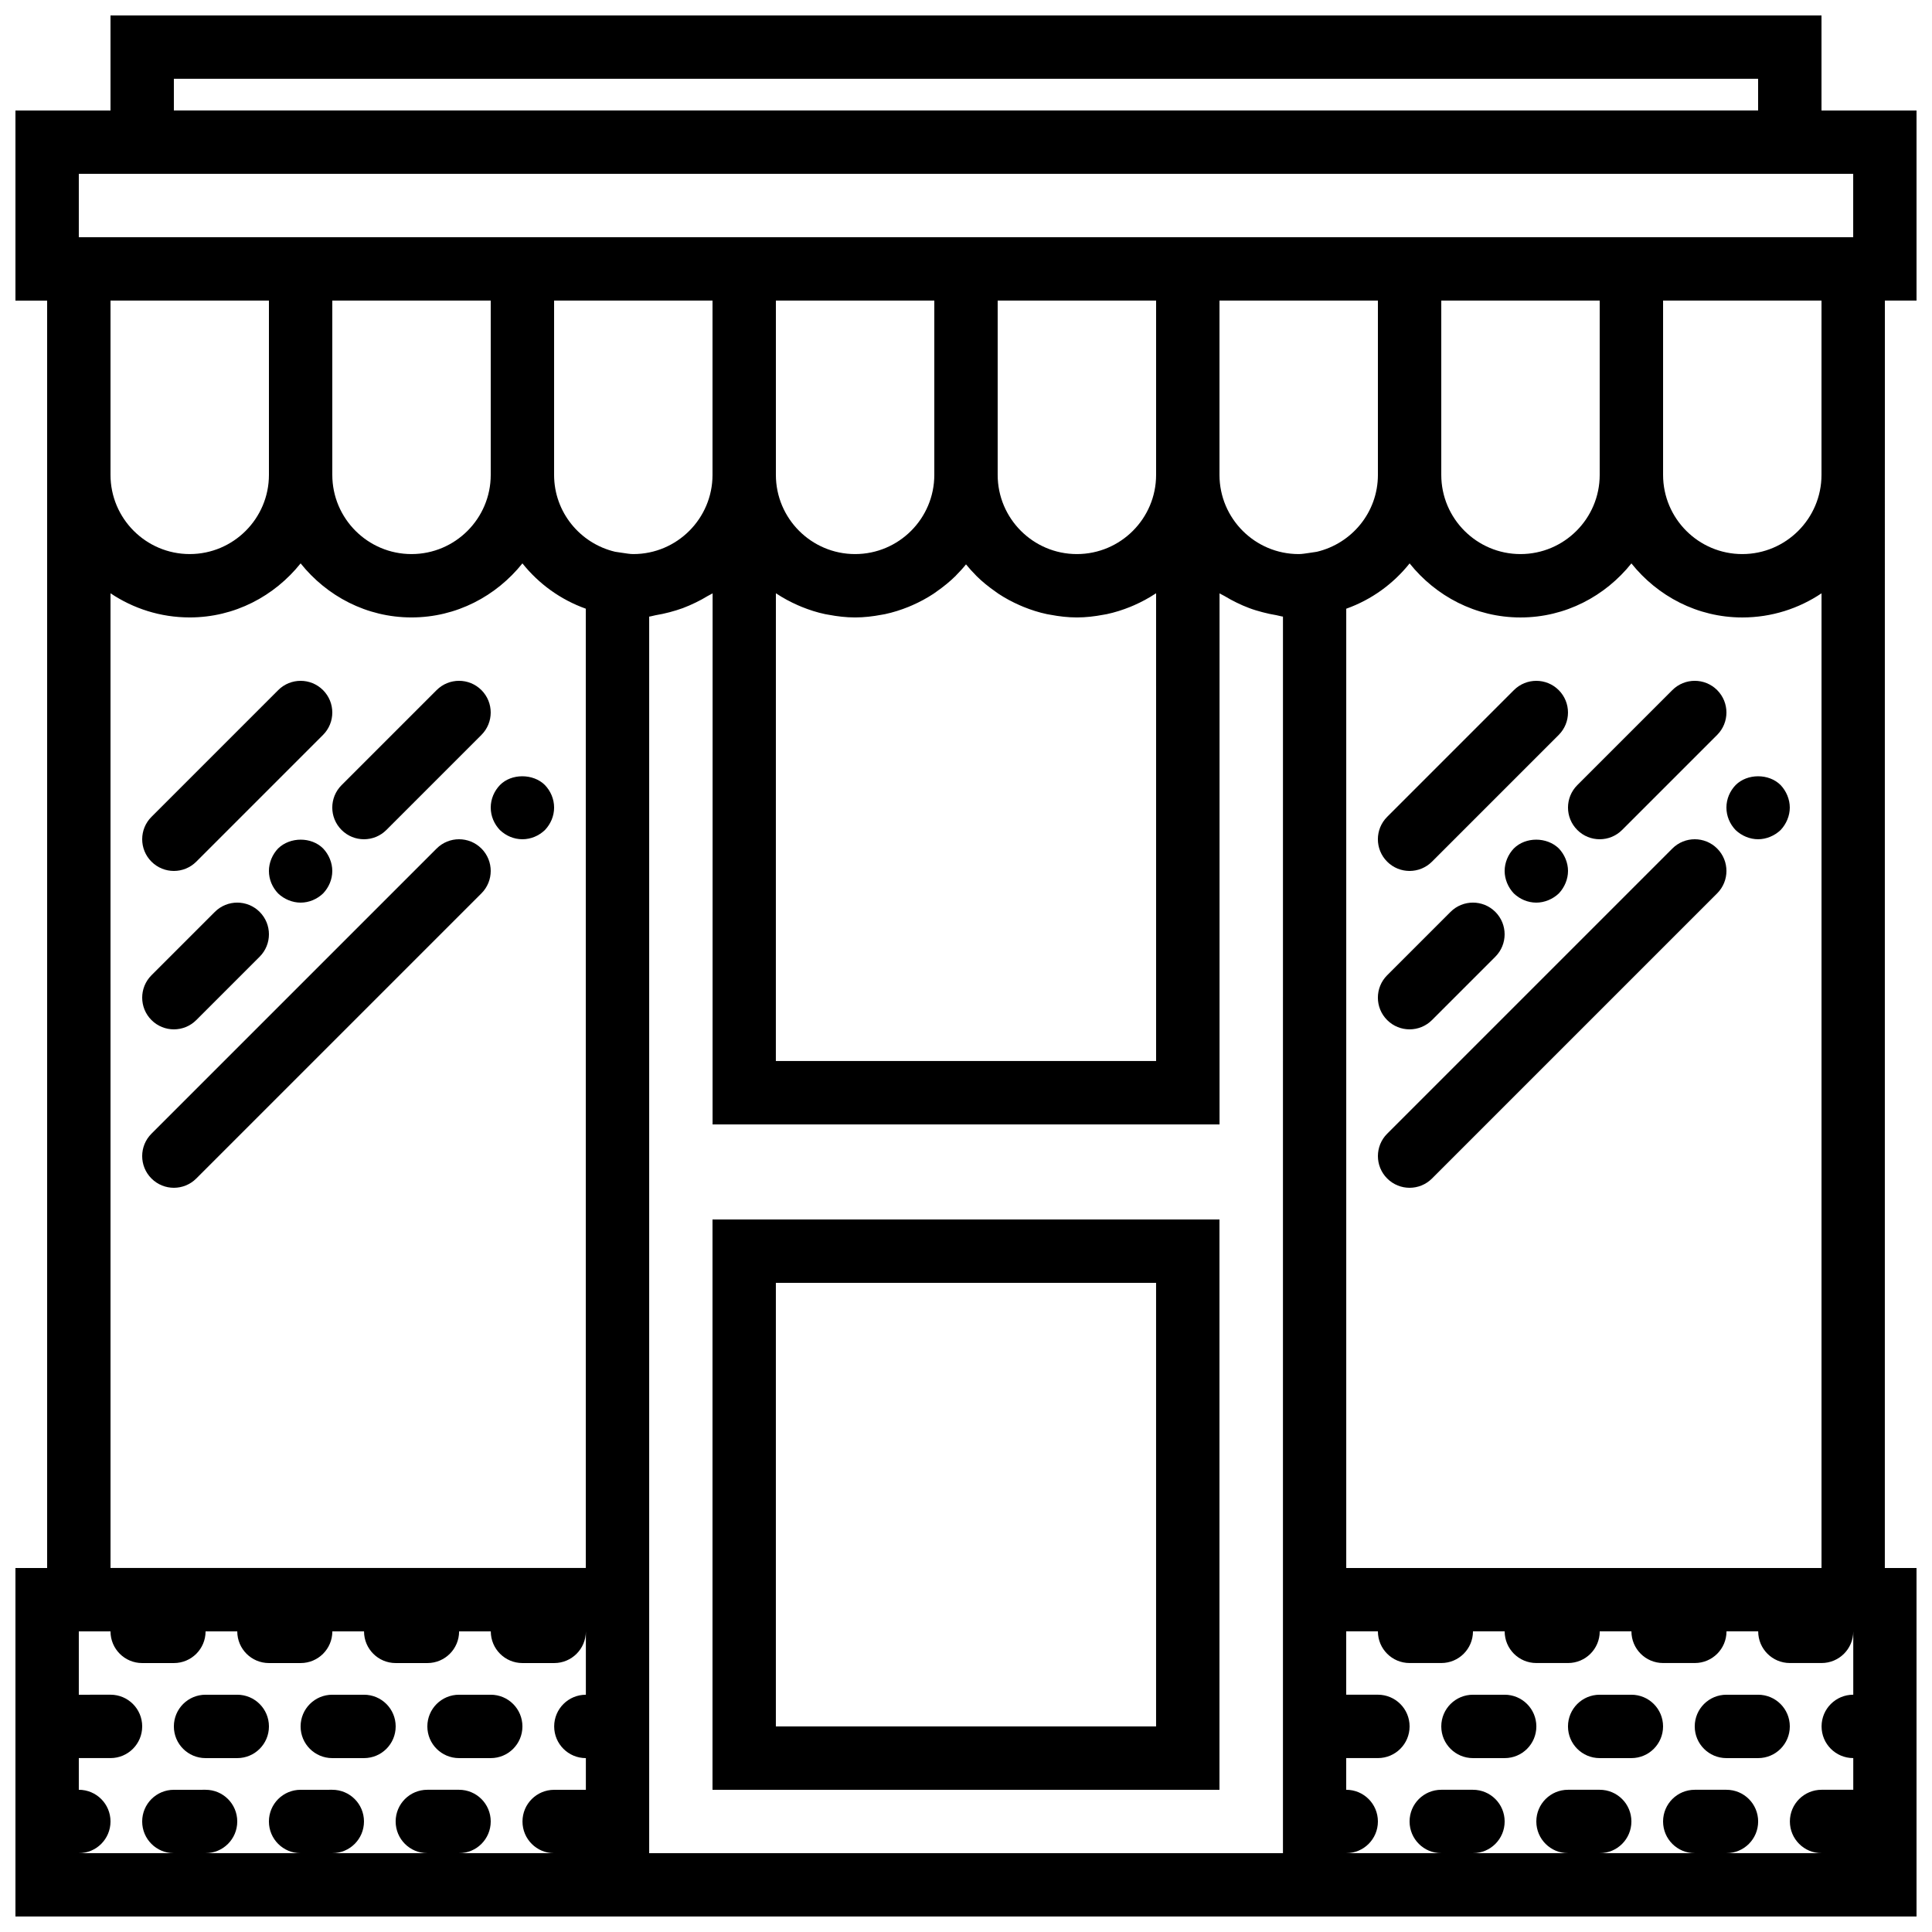 <?xml version="1.0" encoding="UTF-8"?>
<!-- Uploaded to: SVG Repo, www.svgrepo.com, Generator: SVG Repo Mixer Tools -->
<svg width="800px" height="800px" version="1.1" viewBox="144 144 512 512" xmlns="http://www.w3.org/2000/svg">
 <defs>
  <clipPath id="a">
   <path d="m148.09 148.09h503.81v503.81h-503.81z"/>
  </clipPath>
 </defs>
 <g clip-path="url(#a)">
  <path d="m643.51 257.25v-33.59h8.398l-0.004-50.379h-25.191v-25.191h-453.43v25.191h-25.191v50.383h8.398v335.87h-8.398v92.363h503.81l-0.004-92.363h-8.398l0.004-289.69zm-16.797 0v12.594c0 11.578-9.414 20.992-20.992 20.992s-20.988-9.414-20.988-20.992v-46.184h41.984zm-58.777 12.594c0 11.578-9.414 20.992-20.992 20.992s-20.992-9.414-20.992-20.992v-46.184h41.984zm-58.777 0c0 9.926-6.926 18.203-16.199 20.387l-2.133 0.32c-0.871 0.117-1.754 0.285-2.66 0.285-11.578 0-20.992-9.414-20.992-20.992v-46.184h41.984zm-200.3 20.656-1.848-0.277c-9.254-2.184-16.172-10.461-16.172-20.379v-46.184h41.984v46.184c0 11.578-9.414 20.992-20.992 20.992-0.906 0-1.789-0.168-2.973-0.336zm-34.812-20.656c0 11.578-9.414 20.992-20.992 20.992-11.578 0-20.992-9.414-20.992-20.992v-46.184h41.984zm176.33 0c0 11.578-9.414 20.992-20.992 20.992s-20.992-9.414-20.992-20.992v-46.184h41.984zm-58.777 0c0 11.578-9.414 20.992-20.992 20.992s-20.992-9.414-20.992-20.992v-46.184h41.984zm-41.984 31.387c0.059 0.043 0.133 0.066 0.191 0.109 1.762 1.168 3.644 2.176 5.602 3.039 0.352 0.16 0.707 0.301 1.066 0.453 1.988 0.805 4.047 1.469 6.195 1.922 0.32 0.066 0.637 0.109 0.957 0.168 2.269 0.43 4.586 0.707 6.981 0.707s4.711-0.277 6.984-0.707c0.32-0.059 0.637-0.102 0.957-0.168 2.141-0.461 4.199-1.117 6.195-1.922 0.359-0.145 0.715-0.293 1.066-0.453 1.957-0.863 3.828-1.871 5.602-3.039 0.27-0.176 0.52-0.379 0.789-0.562 1.805-1.27 3.535-2.644 5.09-4.199 0.043-0.043 0.082-0.094 0.125-0.145 0.906-0.914 1.781-1.863 2.586-2.871 0.816 1.008 1.68 1.957 2.586 2.871 0.043 0.043 0.082 0.094 0.125 0.145 1.555 1.555 3.281 2.93 5.09 4.199 0.262 0.184 0.512 0.379 0.789 0.562 1.762 1.168 3.644 2.176 5.602 3.039 0.352 0.16 0.707 0.301 1.066 0.453 1.988 0.805 4.047 1.469 6.195 1.922 0.32 0.066 0.637 0.109 0.957 0.168 2.262 0.43 4.582 0.707 6.973 0.707 2.394 0 4.711-0.277 6.984-0.707 0.32-0.059 0.637-0.102 0.957-0.168 2.141-0.461 4.199-1.117 6.195-1.922 0.359-0.145 0.715-0.293 1.066-0.453 1.957-0.863 3.828-1.871 5.602-3.039 0.059-0.043 0.133-0.066 0.191-0.109l0.004 123.95h-100.77zm-159.54-136.35h419.84v8.398h-419.84zm-25.191 25.191h470.23v16.793h-470.23zm50.383 33.586v46.184c0 11.578-9.414 20.992-20.992 20.992-11.582 0-20.992-9.414-20.992-20.992v-46.184zm-41.984 77.57c6.012 4.031 13.223 6.398 20.992 6.398 11.934 0 22.461-5.668 29.391-14.324 6.926 8.656 17.453 14.324 29.387 14.324 11.934 0 22.461-5.668 29.391-14.324 4.348 5.441 10.109 9.621 16.793 12.008v254.22h-125.95zm92.363 333.88c4.644 0 8.398-3.754 8.398-8.398 0-4.644-3.754-8.398-8.398-8.398h-8.398c-4.644 0-8.398 3.754-8.398 8.398 0 4.644 3.754 8.398 8.398 8.398h-25.191c4.644 0 8.398-3.754 8.398-8.398 0-4.644-3.754-8.398-8.398-8.398l-8.395 0.004c-4.644 0-8.398 3.754-8.398 8.398 0 4.644 3.754 8.398 8.398 8.398l-25.188-0.004c4.644 0 8.398-3.754 8.398-8.398 0-4.644-3.754-8.398-8.398-8.398l-8.398 0.004c-4.644 0-8.398 3.754-8.398 8.398 0 4.644 3.754 8.398 8.398 8.398l-25.191-0.004c4.644 0 8.398-3.754 8.398-8.398 0-4.644-3.754-8.398-8.398-8.398v-8.398h8.398c4.644 0 8.398-3.754 8.398-8.398s-3.754-8.398-8.398-8.398l-8.398 0.008v-16.793h8.398c0 4.644 3.754 8.398 8.398 8.398h8.398c4.644 0 8.398-3.754 8.398-8.398h8.398c0 4.644 3.754 8.398 8.398 8.398h8.398c4.644 0 8.398-3.754 8.398-8.398h8.398c0 4.644 3.754 8.398 8.398 8.398h8.398c4.644 0 8.398-3.754 8.398-8.398h8.398c0 4.644 3.754 8.398 8.398 8.398h8.398c4.644 0 8.398-3.754 8.398-8.398v16.793c-4.644 0-8.398 3.754-8.398 8.398 0 4.644 3.754 8.398 8.398 8.398v8.398h-8.398c-4.644 0-8.398 3.754-8.398 8.398s3.754 8.398 8.398 8.398zm218.32 0h-167.93v-327.7c0.598-0.066 1.133-0.277 1.723-0.371 1.25-0.203 2.461-0.469 3.68-0.789 1.191-0.32 2.359-0.664 3.512-1.09 1.168-0.438 2.293-0.934 3.41-1.477 1.082-0.527 2.133-1.082 3.148-1.715 0.43-0.27 0.914-0.445 1.336-0.73l-0.008 140.75h134.35v-140.75c0.418 0.285 0.906 0.461 1.336 0.73 1.023 0.629 2.074 1.184 3.148 1.715 1.117 0.547 2.234 1.043 3.41 1.477 1.141 0.43 2.309 0.773 3.512 1.09 1.211 0.32 2.418 0.586 3.68 0.789 0.586 0.094 1.125 0.301 1.723 0.371l-0.004 252.13v75.57zm117.56 0c4.644 0 8.398-3.754 8.398-8.398 0-4.644-3.754-8.398-8.398-8.398h-8.398c-4.644 0-8.398 3.754-8.398 8.398 0 4.644 3.754 8.398 8.398 8.398h-25.191c4.644 0 8.398-3.754 8.398-8.398 0-4.644-3.754-8.398-8.398-8.398h-8.398c-4.644 0-8.398 3.754-8.398 8.398 0 4.644 3.754 8.398 8.398 8.398h-25.191c4.644 0 8.398-3.754 8.398-8.398 0-4.644-3.754-8.398-8.398-8.398h-8.398c-4.644 0-8.398 3.754-8.398 8.398 0 4.644 3.754 8.398 8.398 8.398h-25.191c4.644 0 8.398-3.754 8.398-8.398 0-4.644-3.754-8.398-8.398-8.398v-8.398h8.398c4.644 0 8.398-3.754 8.398-8.398s-3.754-8.398-8.398-8.398h-8.398v-16.793h8.398c0 4.644 3.754 8.398 8.398 8.398h8.398c4.644 0 8.398-3.754 8.398-8.398h8.398c0 4.644 3.754 8.398 8.398 8.398h8.398c4.644 0 8.398-3.754 8.398-8.398h8.398c0 4.644 3.754 8.398 8.398 8.398h8.398c4.644 0 8.398-3.754 8.398-8.398h8.398c0 4.644 3.754 8.398 8.398 8.398h8.398c4.644 0 8.398-3.754 8.398-8.398v16.793c-4.644 0-8.398 3.754-8.398 8.398s3.754 8.398 8.398 8.398v8.398h-8.398c-4.644 0-8.398 3.754-8.398 8.398 0 4.644 3.754 8.398 8.398 8.398zm-100.76-75.57v-254.22c6.684-2.383 12.445-6.566 16.793-12.008 6.926 8.656 17.457 14.324 29.387 14.324 11.934 0 22.461-5.668 29.391-14.324 6.926 8.656 17.457 14.324 29.391 14.324 7.766 0 14.98-2.367 20.992-6.398l-0.004 258.3z"/>
 </g>
 <path d="m332.82 618.32h134.35v-151.14h-134.35zm16.793-134.35h100.76v117.55l-100.76 0.004z"/>
 <path d="m206.87 593.12h-8.395c-4.644 0-8.398 3.754-8.398 8.398 0 4.644 3.754 8.398 8.398 8.398h8.398c4.644 0 8.398-3.754 8.398-8.398-0.004-4.644-3.758-8.398-8.402-8.398z"/>
 <path d="m274.05 593.12h-8.398c-4.644 0-8.398 3.754-8.398 8.398 0 4.644 3.754 8.398 8.398 8.398h8.398c4.644 0 8.398-3.754 8.398-8.398-0.004-4.644-3.754-8.398-8.398-8.398z"/>
 <path d="m240.46 593.12h-8.398c-4.644 0-8.398 3.754-8.398 8.398 0 4.644 3.754 8.398 8.398 8.398h8.398c4.644 0 8.398-3.754 8.398-8.398 0-4.644-3.754-8.398-8.398-8.398z"/>
 <path d="m542.75 593.12h-8.398c-4.644 0-8.398 3.754-8.398 8.398 0 4.644 3.754 8.398 8.398 8.398h8.398c4.644 0 8.398-3.754 8.398-8.398-0.004-4.644-3.758-8.398-8.398-8.398z"/>
 <path d="m609.92 593.12h-8.398c-4.644 0-8.398 3.754-8.398 8.398 0 4.644 3.754 8.398 8.398 8.398h8.398c4.644 0 8.398-3.754 8.398-8.398 0-4.644-3.754-8.398-8.398-8.398z"/>
 <path d="m576.33 593.12h-8.398c-4.644 0-8.398 3.754-8.398 8.398 0 4.644 3.754 8.398 8.398 8.398h8.398c4.644 0 8.398-3.754 8.398-8.398 0-4.644-3.754-8.398-8.398-8.398z"/>
 <path d="m190.08 374.81c2.148 0 4.301-0.824 5.938-2.461l33.586-33.586c3.281-3.281 3.281-8.59 0-11.875-3.281-3.281-8.59-3.281-11.875 0l-33.586 33.586c-3.281 3.281-3.281 8.59 0 11.875 1.637 1.637 3.789 2.461 5.938 2.461z"/>
 <path d="m190.08 416.79c2.148 0 4.301-0.824 5.938-2.461l16.793-16.793c3.281-3.281 3.281-8.59 0-11.875-3.281-3.281-8.59-3.281-11.875 0l-16.793 16.793c-3.281 3.281-3.281 8.59 0 11.875 1.637 1.637 3.789 2.461 5.938 2.461z"/>
 <path d="m217.7 368.85c-1.52 1.586-2.434 3.777-2.434 5.961 0 2.266 0.914 4.367 2.434 5.961 1.586 1.512 3.777 2.434 5.961 2.434 2.266 0 4.367-0.922 5.961-2.434 1.512-1.594 2.438-3.695 2.438-5.961 0-2.184-0.922-4.375-2.434-5.961-3.109-3.109-8.734-3.109-11.926 0z"/>
 <path d="m234.52 363.95c1.637 1.641 3.785 2.461 5.934 2.461 2.148 0 4.301-0.824 5.938-2.461l25.191-25.191c3.281-3.281 3.281-8.59 0-11.875-3.281-3.281-8.59-3.281-11.875 0l-25.191 25.191c-3.281 3.285-3.281 8.594 0.004 11.875z"/>
 <path d="m259.71 368.87-75.57 75.57c-3.281 3.281-3.281 8.59 0 11.875 1.637 1.637 3.789 2.461 5.938 2.461s4.301-0.824 5.938-2.461l75.57-75.57c3.281-3.281 3.281-8.59 0-11.875-3.285-3.281-8.59-3.281-11.875 0z"/>
 <path d="m288.41 352.05c-3.106-3.106-8.91-3.106-11.922 0-1.523 1.59-2.438 3.688-2.438 5.965 0 2.266 0.914 4.367 2.434 5.961 1.586 1.512 3.688 2.434 5.961 2.434 2.266 0 4.367-0.922 5.961-2.434 1.516-1.598 2.438-3.695 2.438-5.961 0-2.277-0.922-4.375-2.434-5.965z"/>
 <path d="m517.55 374.81c2.148 0 4.301-0.824 5.938-2.461l33.586-33.586c3.281-3.281 3.281-8.59 0-11.875-3.281-3.281-8.59-3.281-11.875 0l-33.586 33.586c-3.281 3.281-3.281 8.59 0 11.875 1.637 1.637 3.789 2.461 5.938 2.461z"/>
 <path d="m517.55 416.79c2.148 0 4.301-0.824 5.938-2.461l16.793-16.793c3.281-3.281 3.281-8.59 0-11.875-3.281-3.281-8.59-3.281-11.875 0l-16.793 16.793c-3.281 3.281-3.281 8.59 0 11.875 1.637 1.637 3.789 2.461 5.938 2.461z"/>
 <path d="m545.18 368.85c-1.52 1.586-2.434 3.777-2.434 5.961s0.914 4.367 2.434 5.961c1.586 1.512 3.688 2.434 5.961 2.434 2.184 0 4.367-0.922 5.961-2.434 1.512-1.594 2.438-3.777 2.438-5.961s-0.922-4.375-2.434-5.961c-3.191-3.109-8.82-3.109-11.926 0z"/>
 <path d="m562 363.95c1.637 1.641 3.785 2.461 5.934 2.461 2.148 0 4.301-0.824 5.938-2.461l25.191-25.191c3.281-3.281 3.281-8.59 0-11.875-3.281-3.281-8.59-3.281-11.875 0l-25.191 25.191c-3.281 3.285-3.281 8.594 0.004 11.875z"/>
 <path d="m587.19 368.87-75.57 75.57c-3.281 3.281-3.281 8.59 0 11.875 1.637 1.637 3.789 2.461 5.938 2.461 2.148 0 4.301-0.824 5.938-2.461l75.57-75.57c3.281-3.281 3.281-8.59 0-11.875-3.285-3.281-8.59-3.281-11.875 0z"/>
 <path d="m615.88 352.05c-3.106-3.106-8.816-3.106-11.922 0-1.523 1.59-2.438 3.688-2.438 5.965 0 2.266 0.914 4.367 2.434 5.961 1.586 1.512 3.777 2.434 5.961 2.434 2.184 0 4.367-0.922 5.961-2.434 1.512-1.598 2.438-3.777 2.438-5.961s-0.926-4.375-2.434-5.965z"/>
</svg>